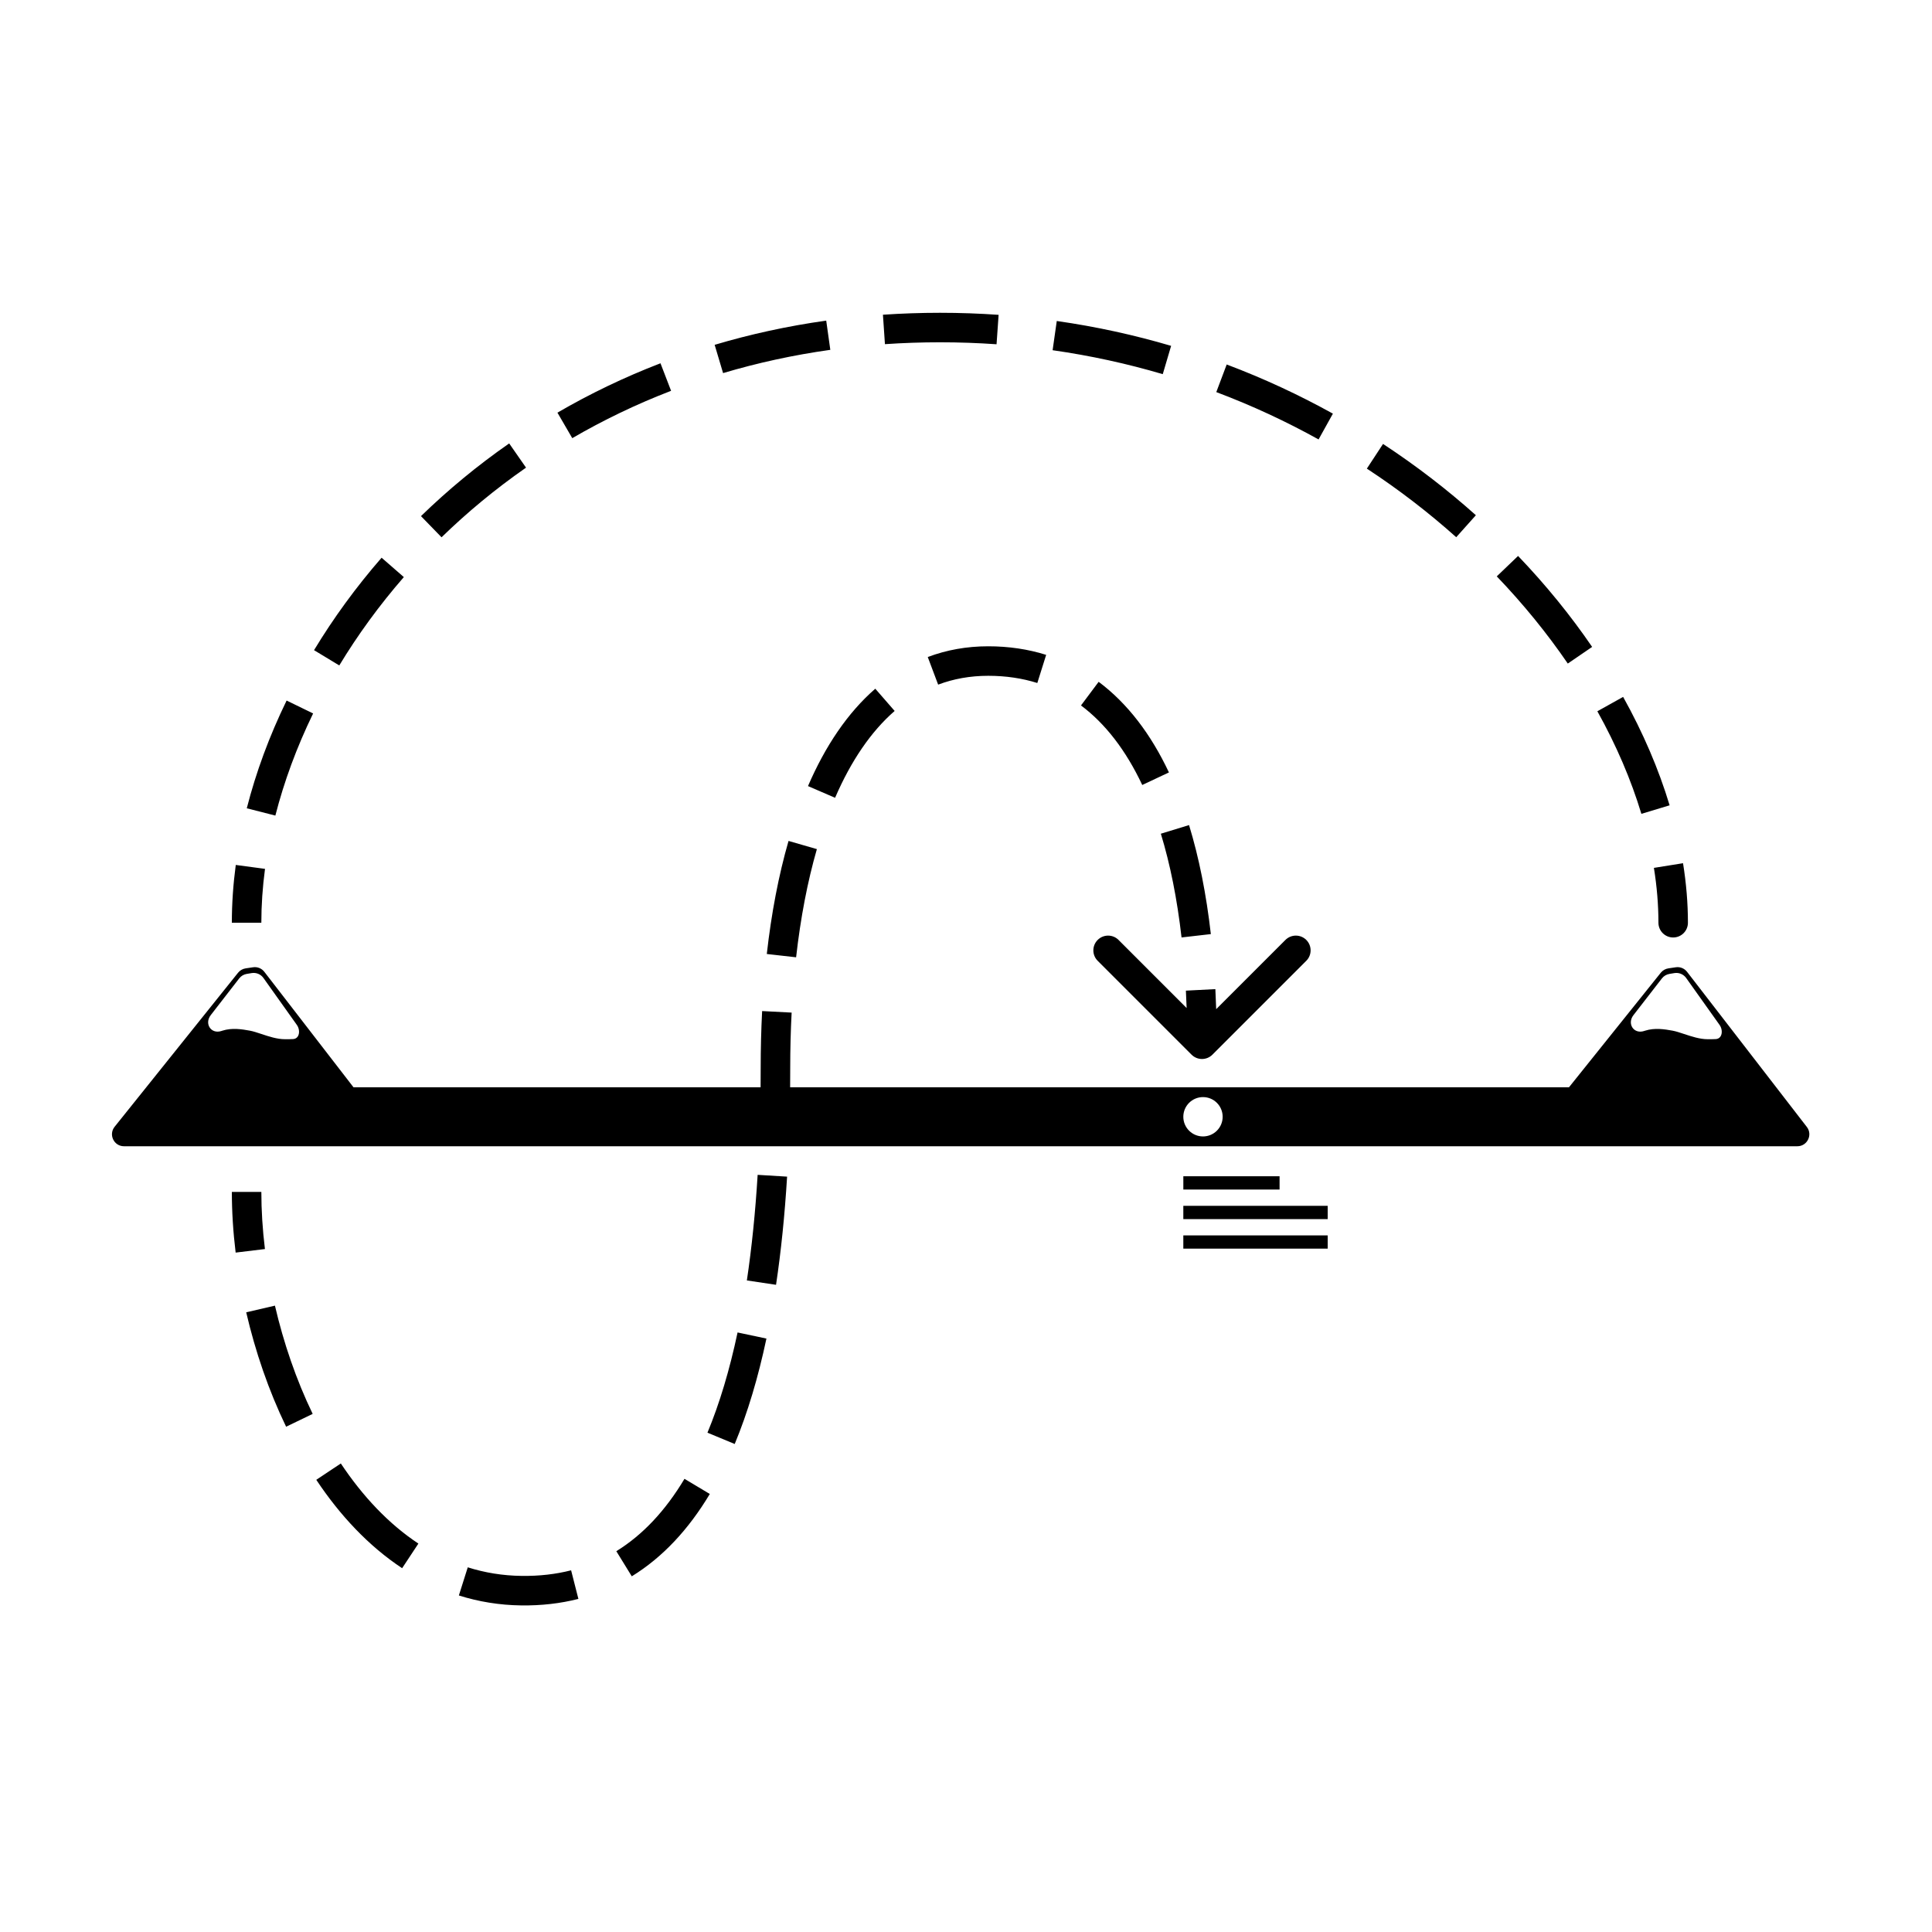 <?xml version="1.0" encoding="UTF-8"?>
<!-- Uploaded to: ICON Repo, www.iconrepo.com, Generator: ICON Repo Mixer Tools -->
<svg fill="#000000" width="800px" height="800px" version="1.1" viewBox="144 144 512 512" xmlns="http://www.w3.org/2000/svg">
 <path d="m393.12 234.71c-4.953 0-9.824 0.168-14.602 0.496l-0.531-7.801c4.957-0.336 10-0.512 15.133-0.512 5.246 0 10.422 0.184 15.523 0.543l-0.547 7.797c-4.918-0.344-9.91-0.523-14.977-0.523zm-29.078 2c-9.906 1.391-19.387 3.477-28.418 6.164l-2.234-7.492c9.41-2.801 19.273-4.969 29.566-6.414zm88.102 6.445c-9.355-2.762-19.098-4.906-29.191-6.344l1.102-7.742c10.477 1.492 20.59 3.723 30.305 6.586zm-130.3 4.414c-9.27 3.566-18.004 7.789-26.188 12.547l-3.93-6.758c8.535-4.965 17.648-9.367 27.309-13.086zm171.59 12.887c-8.543-4.746-17.594-8.965-27.105-12.547l2.758-7.316c9.871 3.719 19.27 8.102 28.145 13.027zm-210.03 7.473c-8.121 5.648-15.594 11.848-22.391 18.457l-5.449-5.609c7.098-6.898 14.898-13.367 23.375-19.266zm246.51 18.438c-7.262-6.496-15.176-12.602-23.684-18.18l4.289-6.539c8.836 5.797 17.055 12.141 24.605 18.891zm29.566 33.48c-5.438-7.949-11.73-15.707-18.82-23.105l5.644-5.41c7.379 7.699 13.945 15.793 19.629 24.105zm-308.46-22.914c-6.512 7.481-12.227 15.344-17.109 23.414l-6.688-4.047c5.117-8.457 11.098-16.684 17.902-24.5zm154.86 26.16c-4.789 0-9.203 0.809-13.262 2.34l-2.754-7.316c4.977-1.875 10.324-2.844 16.016-2.844 5.434 0 10.562 0.762 15.363 2.273l-2.344 7.457c-3.988-1.254-8.324-1.91-13.02-1.91zm40.828 28.938c-4.356-9.238-9.809-16.273-16.234-21.082l4.68-6.262c7.676 5.742 13.859 13.898 18.625 24.012zm-65.617-19.621c-6.234 5.426-11.535 13.172-15.789 23.012l-7.176-3.102c4.578-10.598 10.488-19.418 17.832-25.805zm197.89 27.266c-2.719-9.012-6.633-18.152-11.664-27.184l6.828-3.805c5.285 9.48 9.426 19.137 12.32 28.73zm-352-26.605c-4.359 8.965-7.707 18.062-10.008 27.066l-7.574-1.934c2.434-9.543 5.973-19.137 10.555-28.551zm230.14 59.363c-1.168-10.203-3.008-19.395-5.484-27.492l7.473-2.289c2.644 8.633 4.566 18.305 5.777 28.891zm-96.641-23.41c-2.484 8.602-4.324 18.219-5.504 28.668l-7.769-0.875c1.219-10.812 3.137-20.867 5.762-29.961zm223.02 19.508c0-4.731-0.402-9.586-1.199-14.535l7.719-1.238c0.855 5.328 1.297 10.602 1.297 15.773 0 2.16-1.75 3.91-3.91 3.91-2.156 0-3.906-1.75-3.906-3.91zm-369.27-14.277c-0.645 4.84-0.973 9.609-0.973 14.277h-7.816c0-5.031 0.352-10.148 1.039-15.312zm275.95 24.363-24.879 24.879c-1.527 1.527-4 1.527-5.527 0l-24.879-24.879c-1.527-1.523-1.527-4 0-5.527s4.004-1.527 5.527 0l18.047 18.047c-0.051-1.555-0.117-3.09-0.195-4.609l7.809-0.402c0.09 1.75 0.164 3.523 0.219 5.312l18.348-18.348c1.527-1.527 4.004-1.527 5.531 0 1.523 1.527 1.523 4.004 0 5.527zm-136.39 13.73c-0.25 4.785-0.375 9.707-0.375 14.746 0 1.691-0.008 3.371-0.023 5.039h206.41l24.324-30.352c0.5-0.625 1.223-1.039 2.016-1.156l1.957-0.289c1.137-0.172 2.277 0.289 2.984 1.199l31.742 41.109c1.617 2.09 0.125 5.125-2.516 5.125h-443.45c-2.668 0-4.152-3.086-2.481-5.168l32.711-40.82c0.504-0.625 1.223-1.039 2.016-1.156l1.957-0.289c1.141-0.172 2.281 0.289 2.984 1.199l23.629 30.598h107.89c0.016-1.664 0.023-3.348 0.023-5.039 0-5.168 0.129-10.223 0.383-15.152zm-1.203 43.473c-0.617 10.129-1.586 19.699-2.93 28.664l-7.731-1.156c1.301-8.707 2.25-18.051 2.856-27.984zm-146.14 20.129c-0.668-5.484-1.004-10.883-1.004-16.078h7.816c0 4.859 0.316 9.941 0.949 15.137zm13.375 46.145c-4.644-9.613-8.176-19.969-10.574-30.32l7.613-1.766c2.285 9.84 5.633 19.641 10 28.688zm127.29-23.359c-2.188 10.297-4.969 19.652-8.406 27.938l-7.223-2.996c3.219-7.754 5.871-16.633 7.981-26.562zm-96.543 60.852c-8.934-5.906-16.516-14.059-22.75-23.422l6.504-4.332c5.793 8.695 12.676 16.023 20.555 21.23zm81.535-19.668c-5.594 9.34-12.438 16.75-20.676 21.82l-4.098-6.656c6.961-4.285 12.98-10.688 18.066-19.18zm-49.965 29.531c-5.809-0.074-11.328-0.992-16.535-2.637l2.356-7.457c4.481 1.418 9.238 2.211 14.281 2.273 4.695 0.062 9.059-0.449 13.109-1.48l1.93 7.574c-4.762 1.215-9.812 1.793-15.141 1.727zm200.96-110.21h-25.504v-3.516h25.504zm12.754 7.832h-38.262v-3.516h38.262zm0 7.832h-38.262v-3.516h38.262zm-27.836-34.949c0 2.879-2.332 5.211-5.211 5.211-2.879 0-5.215-2.332-5.215-5.211s2.336-5.215 5.215-5.215c2.879 0 5.211 2.336 5.211 5.215zm-248.53-20.555c-2.059 0-4.246-0.727-6.191-1.375-1.129-0.375-2.176-0.723-3.066-0.887-2.113-0.387-4.738-0.816-7.297 0l-0.258 0.086c-2.746 0.898-4.59-1.934-2.82-4.215l7.535-9.723c0.492-0.637 1.203-1.059 1.996-1.191l1.316-0.219c1.199-0.195 2.406 0.305 3.109 1.297l8.852 12.434c1.004 1.406 0.742 3.648-0.984 3.758-0.527 0.035-1.215 0.035-2.191 0.035zm370.84-1.375c1.945 0.648 4.137 1.375 6.195 1.375 0.977 0 1.664 0 2.191-0.035 1.727-0.109 1.988-2.352 0.984-3.758l-8.852-12.434c-0.707-0.992-1.91-1.492-3.109-1.297l-1.316 0.219c-0.793 0.133-1.504 0.555-1.996 1.191l-7.535 9.723c-1.773 2.281 0.07 5.113 2.816 4.215l0.262-0.086c2.555-0.816 5.184-0.387 7.297 0 0.891 0.164 1.938 0.512 3.062 0.887z" fill-rule="evenodd"/>
</svg>